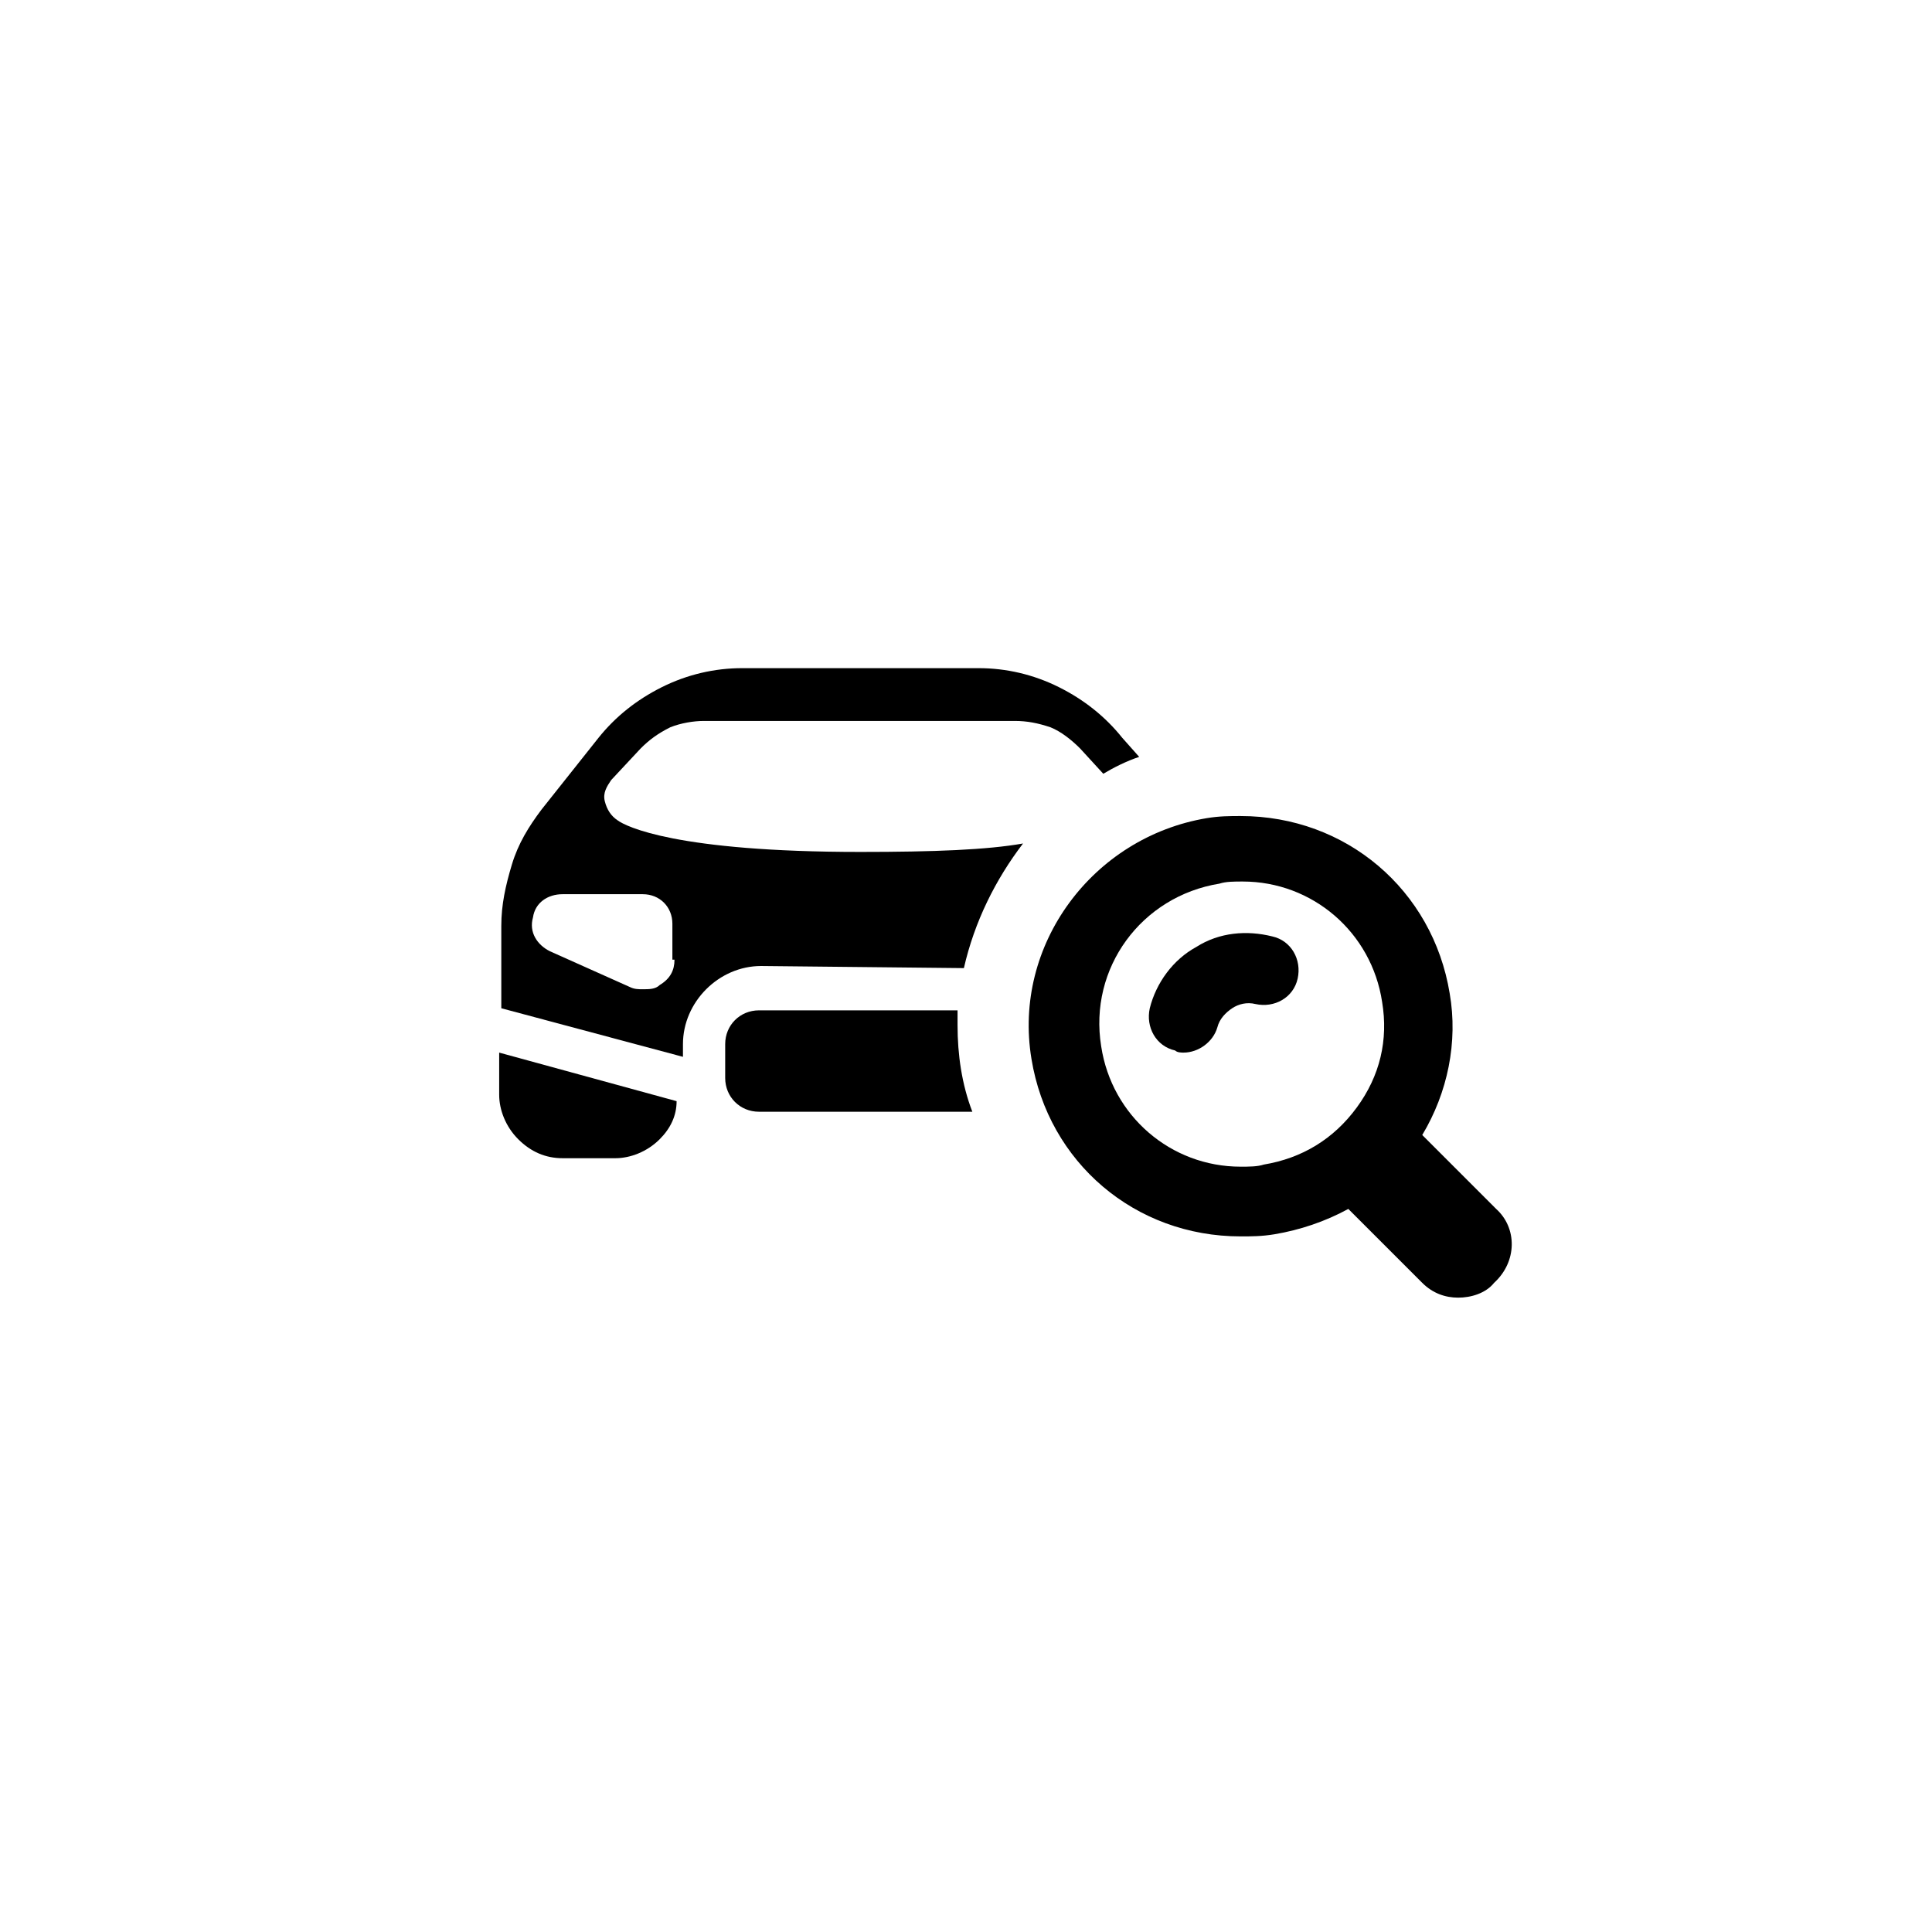 <?xml version="1.0" encoding="UTF-8"?>
<!-- Uploaded to: ICON Repo, www.svgrepo.com, Generator: ICON Repo Mixer Tools -->
<svg fill="#000000" width="800px" height="800px" version="1.1" viewBox="144 144 512 512" xmlns="http://www.w3.org/2000/svg">
 <g>
  <path d="m276.29 422.95v11.195c0 3.918 1.68 8.398 5.039 11.754 3.359 3.359 7.277 5.039 11.754 5.039h13.996c3.918 0 8.398-1.68 11.754-5.039 2.801-2.801 4.477-6.156 4.477-10.078z"/>
  <path d="m399.44 400.56c2.801-12.316 8.398-23.512 15.676-33.027-9.516 1.68-23.512 2.238-43.105 2.238-48.703 0-62.137-6.719-64.375-8.398-1.68-1.121-2.801-2.801-3.359-5.039-0.559-2.238 0.559-3.918 1.68-5.598l7.836-8.398c2.238-2.238 4.477-3.918 7.836-5.598 2.801-1.121 6.156-1.68 8.957-1.68h82.289c3.359 0 6.156 0.559 9.516 1.68 2.801 1.121 5.598 3.359 7.836 5.598l6.156 6.719c2.801-1.68 6.156-3.359 9.516-4.477l-4.477-5.039c-4.477-5.598-10.078-10.078-16.793-13.434-6.719-3.359-13.996-5.039-21.273-5.039h-62.691c-7.277 0-14.555 1.68-21.273 5.039s-12.316 7.836-16.793 13.434l-15.113 19.031c-3.359 4.477-6.156 8.957-7.836 14.555-1.68 5.598-2.801 10.637-2.801 16.234v21.836l48.141 12.875v-3.359c0-11.195 9.516-20.711 20.711-20.711zm-76.691-2.238c0 2.801-1.121 5.039-3.918 6.719-1.121 1.121-2.801 1.121-4.477 1.121-1.121 0-2.238 0-3.359-0.559l-21.273-9.516c-3.359-1.68-5.598-5.039-4.477-8.957 0.559-3.918 3.918-6.156 7.836-6.156h21.273c4.477 0 7.836 3.359 7.836 7.836v9.512z"/>
  <path d="m457.66 422.95c-0.559 0-1.68 0-2.238-0.559-5.039-1.121-7.836-6.156-6.719-11.195 1.68-6.719 6.156-12.875 12.316-16.234 6.156-3.918 13.434-4.477 20.152-2.801 5.039 1.121 7.836 6.156 6.719 11.195-1.121 5.039-6.156 7.836-11.195 6.719-2.238-0.559-4.477 0-6.156 1.121-1.68 1.121-3.359 2.801-3.918 5.039-1.125 3.918-5.043 6.715-8.961 6.715z"/>
  <path d="m540.5 464.38-19.59-19.594c6.719-11.195 9.516-24.629 7.277-37.504-4.477-27.43-27.43-47.023-55.418-47.023-2.801 0-5.598 0-8.957 0.559-30.23 5.039-51.5 33.586-46.461 63.816 4.477 27.43 27.43 47.023 55.418 47.023 2.801 0 5.598 0 8.957-0.559 6.719-1.121 13.434-3.359 19.594-6.719l19.594 19.594c2.801 2.801 6.156 3.918 9.516 3.918s7.277-1.121 9.516-3.918c6.152-5.602 6.152-14.555 0.555-19.594zm-61.574-11.758c-1.68 0.559-3.918 0.559-6.156 0.559-18.473 0-34.148-13.434-36.945-31.906-3.359-20.711 10.637-39.746 31.348-43.105 1.68-0.559 3.918-0.559 6.156-0.559 18.473 0 34.148 13.434 36.945 31.906 1.68 10.078-0.559 19.594-6.719 27.988-6.156 8.402-14.555 13.438-24.629 15.117z"/>
  <path d="m397.76 415.67v-3.918h-52.621c-5.039 0-8.957 3.918-8.957 8.957v8.957c0 5.039 3.918 8.957 8.957 8.957h54.301 2.238c-2.797-7.277-3.918-15.117-3.918-22.953z"/>
 </g>
</svg>